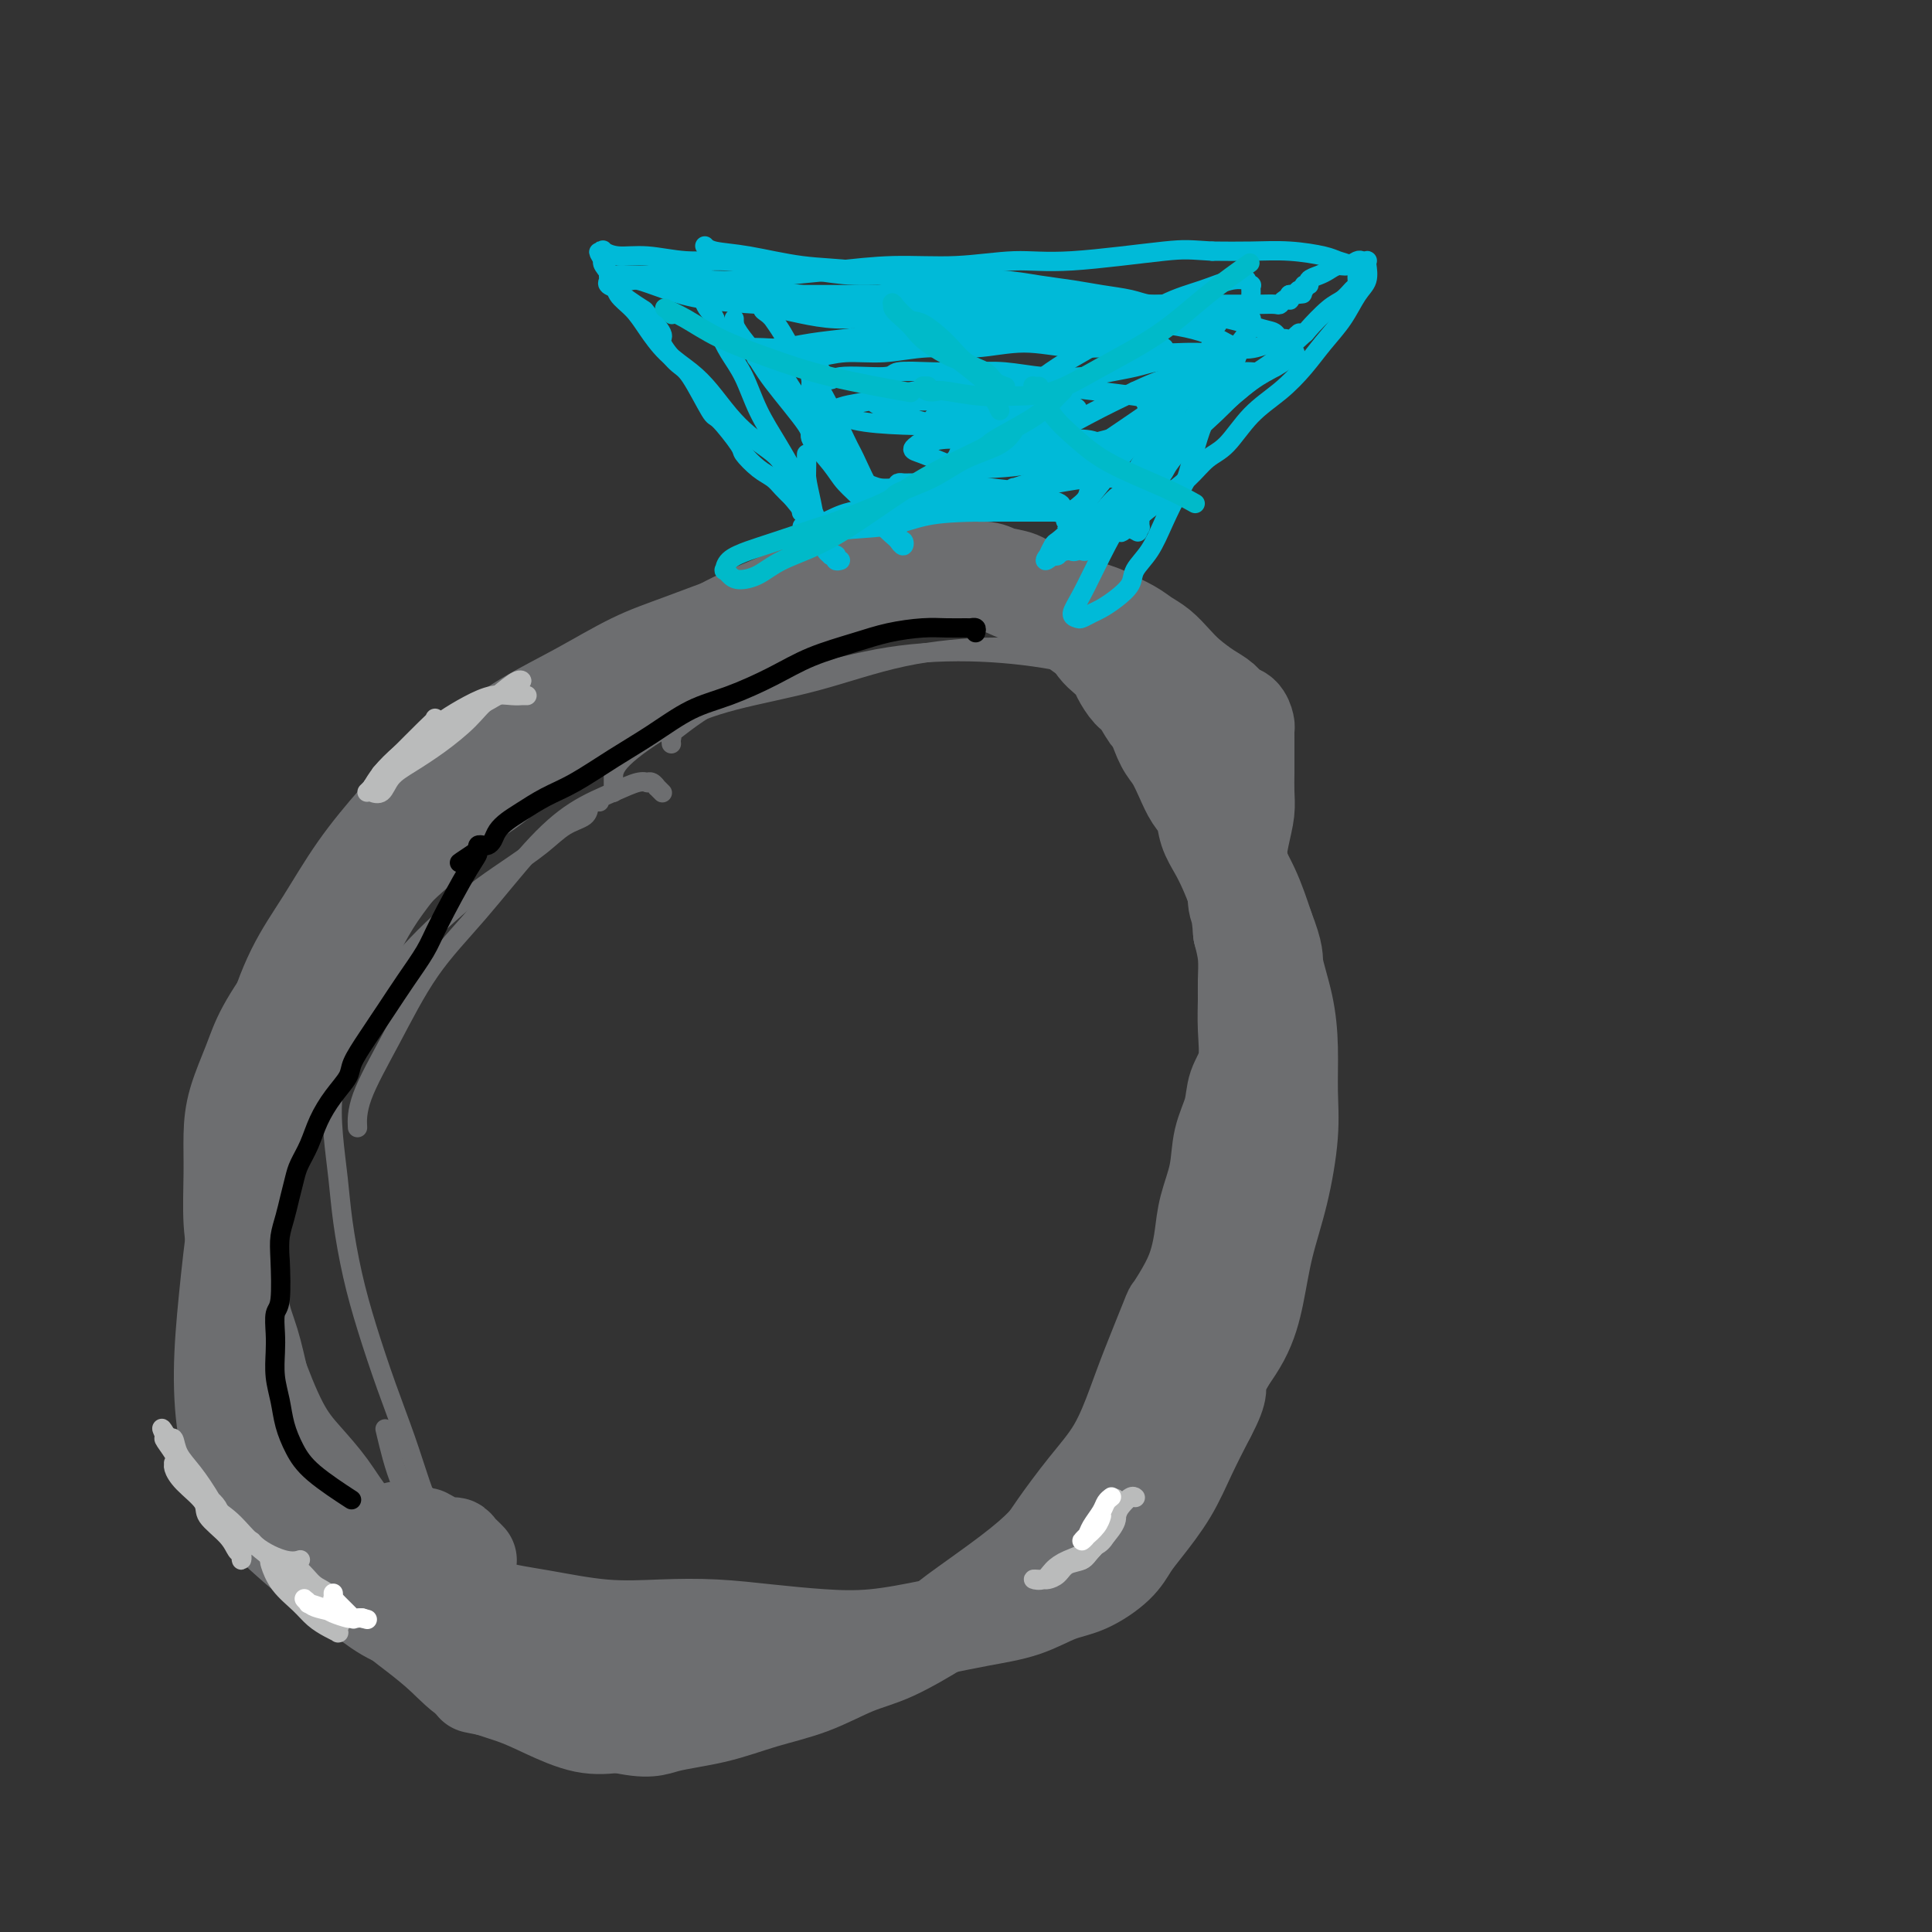 <svg viewBox='0 0 400 400' version='1.1' xmlns='http://www.w3.org/2000/svg' xmlns:xlink='http://www.w3.org/1999/xlink'><rect x="0" y="0" width="400" height="400" fill="#333333" stroke="none"/><g fill='none' stroke='#6D6E70' stroke-width='4' stroke-linecap='round' stroke-linejoin='round'><path d='M137,164c0.119,0.121 0.238,0.243 0,0c-0.238,-0.243 -0.833,-0.849 -1,-1c-0.167,-0.151 0.095,0.154 0,0c-0.095,-0.154 -0.546,-0.769 -1,-1c-0.454,-0.231 -0.912,-0.080 -1,0c-0.088,0.080 0.194,0.090 0,0c-0.194,-0.090 -0.862,-0.279 -2,0c-1.138,0.279 -2.745,1.026 -5,2c-2.255,0.974 -5.157,2.177 -8,4c-2.843,1.823 -5.627,4.268 -9,8c-3.373,3.732 -7.335,8.752 -11,13c-3.665,4.248 -7.035,7.724 -10,12c-2.965,4.276 -5.527,9.352 -8,14c-2.473,4.648 -4.858,8.867 -6,12c-1.142,3.133 -1.041,5.181 -1,6c0.041,0.819 0.020,0.410 0,0'/><path d='M124,166c0.084,0.017 0.169,0.033 0,0c-0.169,-0.033 -0.591,-0.117 -1,0c-0.409,0.117 -0.806,0.435 -1,1c-0.194,0.565 -0.184,1.377 -1,2c-0.816,0.623 -2.457,1.057 -4,2c-1.543,0.943 -2.988,2.396 -5,4c-2.012,1.604 -4.592,3.361 -7,5c-2.408,1.639 -4.644,3.160 -7,5c-2.356,1.840 -4.833,3.998 -7,6c-2.167,2.002 -4.024,3.848 -6,6c-1.976,2.152 -4.071,4.610 -6,7c-1.929,2.390 -3.691,4.713 -5,7c-1.309,2.287 -2.166,4.539 -3,7c-0.834,2.461 -1.644,5.130 -2,8c-0.356,2.870 -0.259,5.942 0,9c0.259,3.058 0.680,6.102 1,9c0.320,2.898 0.540,5.651 1,9c0.460,3.349 1.162,7.296 2,11c0.838,3.704 1.813,7.166 3,11c1.187,3.834 2.587,8.038 4,12c1.413,3.962 2.840,7.680 4,11c1.160,3.320 2.054,6.241 3,9c0.946,2.759 1.943,5.357 3,7c1.057,1.643 2.173,2.330 3,4c0.827,1.670 1.366,4.324 2,6c0.634,1.676 1.363,2.374 2,3c0.637,0.626 1.182,1.179 1,1c-0.182,-0.179 -1.091,-1.089 -2,-2'/><path d='M96,326c3.026,8.918 -0.909,0.213 -3,-4c-2.091,-4.213 -2.336,-3.933 -3,-5c-0.664,-1.067 -1.745,-3.482 -3,-5c-1.255,-1.518 -2.684,-2.139 -4,-5c-1.316,-2.861 -2.519,-7.960 -3,-10c-0.481,-2.040 -0.241,-1.020 0,0'/><path d='M127,164c0.000,0.072 0.000,0.145 0,0c-0.000,-0.145 -0.000,-0.506 0,-1c0.000,-0.494 0.000,-1.120 0,-2c-0.000,-0.880 -0.002,-2.014 2,-4c2.002,-1.986 6.006,-4.824 10,-7c3.994,-2.176 7.976,-3.690 13,-5c5.024,-1.310 11.089,-2.416 17,-4c5.911,-1.584 11.668,-3.647 18,-5c6.332,-1.353 13.238,-1.998 19,-2c5.762,-0.002 10.379,0.639 15,2c4.621,1.361 9.244,3.443 12,5c2.756,1.557 3.645,2.588 4,3c0.355,0.412 0.178,0.206 0,0'/><path d='M139,154c-0.035,-0.289 -0.069,-0.579 0,-1c0.069,-0.421 0.242,-0.974 0,-1c-0.242,-0.026 -0.898,0.475 1,-1c1.898,-1.475 6.350,-4.926 11,-7c4.650,-2.074 9.497,-2.770 15,-4c5.503,-1.230 11.661,-2.995 18,-4c6.339,-1.005 12.858,-1.249 19,-1c6.142,0.249 11.905,0.992 17,2c5.095,1.008 9.520,2.280 13,4c3.480,1.720 6.014,3.886 8,6c1.986,2.114 3.425,4.175 4,5c0.575,0.825 0.288,0.412 0,0'/><path d='M231,143c0.400,0.406 0.799,0.811 1,1c0.201,0.189 0.202,0.160 2,2c1.798,1.840 5.393,5.547 9,10c3.607,4.453 7.225,9.651 9,12c1.775,2.349 1.706,1.847 3,8c1.294,6.153 3.951,18.960 5,24c1.049,5.040 0.491,2.312 1,6c0.509,3.688 2.085,13.793 3,20c0.915,6.207 1.169,8.517 1,12c-0.169,3.483 -0.763,8.138 -1,10c-0.237,1.862 -0.119,0.931 0,0'/><path d='M233,145c-0.423,-0.032 -0.847,-0.064 -1,0c-0.153,0.064 -0.036,0.225 0,0c0.036,-0.225 -0.009,-0.834 0,-1c0.009,-0.166 0.071,0.113 0,0c-0.071,-0.113 -0.276,-0.617 0,-1c0.276,-0.383 1.033,-0.645 2,-1c0.967,-0.355 2.144,-0.803 3,-1c0.856,-0.197 1.393,-0.145 3,0c1.607,0.145 4.285,0.382 6,1c1.715,0.618 2.466,1.619 4,3c1.534,1.381 3.851,3.144 6,7c2.149,3.856 4.131,9.805 6,16c1.869,6.195 3.625,12.635 5,19c1.375,6.365 2.369,12.655 3,20c0.631,7.345 0.901,15.747 1,22c0.099,6.253 0.028,10.358 0,12c-0.028,1.642 -0.014,0.821 0,0'/><path d='M254,178c-0.079,-0.440 -0.158,-0.881 0,0c0.158,0.881 0.552,3.082 2,6c1.448,2.918 3.950,6.553 6,11c2.050,4.447 3.647,9.707 5,16c1.353,6.293 2.461,13.620 2,21c-0.461,7.380 -2.491,14.815 -4,22c-1.509,7.185 -2.495,14.121 -4,20c-1.505,5.879 -3.527,10.699 -5,15c-1.473,4.301 -2.397,8.081 -3,10c-0.603,1.919 -0.887,1.977 -1,2c-0.113,0.023 -0.057,0.012 0,0'/><path d='M270,239c-0.038,0.276 -0.076,0.553 0,1c0.076,0.447 0.268,1.065 0,4c-0.268,2.935 -0.994,8.187 -2,14c-1.006,5.813 -2.291,12.185 -4,18c-1.709,5.815 -3.843,11.071 -6,16c-2.157,4.929 -4.336,9.529 -6,13c-1.664,3.471 -2.814,5.812 -4,8c-1.186,2.188 -2.409,4.222 -3,5c-0.591,0.778 -0.550,0.301 -1,0c-0.450,-0.301 -1.390,-0.427 -2,-1c-0.610,-0.573 -0.888,-1.592 -1,-2c-0.112,-0.408 -0.056,-0.204 0,0'/><path d='M261,277c0.004,-0.476 0.009,-0.952 0,-1c-0.009,-0.048 -0.030,0.332 0,0c0.030,-0.332 0.112,-1.375 0,-1c-0.112,0.375 -0.418,2.169 -1,5c-0.582,2.831 -1.440,6.697 -3,11c-1.560,4.303 -3.822,9.041 -6,13c-2.178,3.959 -4.271,7.139 -6,10c-1.729,2.861 -3.093,5.405 -4,7c-0.907,1.595 -1.357,2.242 -2,3c-0.643,0.758 -1.479,1.626 -2,2c-0.521,0.374 -0.726,0.252 -1,0c-0.274,-0.252 -0.618,-0.636 -1,-1c-0.382,-0.364 -0.804,-0.709 -1,-1c-0.196,-0.291 -0.168,-0.526 0,-1c0.168,-0.474 0.476,-1.185 1,-2c0.524,-0.815 1.264,-1.734 2,-3c0.736,-1.266 1.467,-2.879 2,-4c0.533,-1.121 0.866,-1.749 1,-2c0.134,-0.251 0.067,-0.126 0,0'/></g>
<g fill='none' stroke='#6D6E70' stroke-width='20' stroke-linecap='round' stroke-linejoin='round'><path d='M97,323c-0.332,-0.344 -0.664,-0.688 -1,-1c-0.336,-0.312 -0.675,-0.590 -1,-1c-0.325,-0.410 -0.638,-0.950 -1,-1c-0.362,-0.050 -0.775,0.391 -2,0c-1.225,-0.391 -3.261,-1.616 -4,-2c-0.739,-0.384 -0.182,0.071 -1,0c-0.818,-0.071 -3.013,-0.667 -4,-1c-0.987,-0.333 -0.767,-0.404 -1,0c-0.233,0.404 -0.919,1.281 -1,2c-0.081,0.719 0.443,1.280 1,2c0.557,0.720 1.148,1.598 3,3c1.852,1.402 4.966,3.329 8,5c3.034,1.671 5.987,3.088 9,4c3.013,0.912 6.086,1.319 10,2c3.914,0.681 8.668,1.636 13,2c4.332,0.364 8.243,0.138 12,0c3.757,-0.138 7.362,-0.186 11,0c3.638,0.186 7.309,0.608 11,1c3.691,0.392 7.402,0.755 11,1c3.598,0.245 7.083,0.371 11,0c3.917,-0.371 8.264,-1.238 12,-2c3.736,-0.762 6.860,-1.417 10,-2c3.140,-0.583 6.297,-1.093 9,-2c2.703,-0.907 4.952,-2.210 7,-3c2.048,-0.790 3.895,-1.065 6,-2c2.105,-0.935 4.467,-2.530 6,-4c1.533,-1.470 2.237,-2.817 3,-4c0.763,-1.183 1.586,-2.204 3,-4c1.414,-1.796 3.419,-4.368 5,-7c1.581,-2.632 2.737,-5.323 4,-8c1.263,-2.677 2.631,-5.338 4,-8'/><path d='M250,293c3.241,-6.082 1.842,-5.788 2,-7c0.158,-1.212 1.873,-3.930 3,-6c1.127,-2.070 1.665,-3.493 2,-5c0.335,-1.507 0.467,-3.096 1,-5c0.533,-1.904 1.466,-4.121 2,-6c0.534,-1.879 0.669,-3.421 1,-5c0.331,-1.579 0.859,-3.194 1,-5c0.141,-1.806 -0.105,-3.801 0,-6c0.105,-2.199 0.560,-4.602 1,-7c0.440,-2.398 0.865,-4.790 1,-7c0.135,-2.210 -0.019,-4.237 0,-6c0.019,-1.763 0.211,-3.262 0,-5c-0.211,-1.738 -0.826,-3.717 -1,-5c-0.174,-1.283 0.094,-1.872 0,-3c-0.094,-1.128 -0.550,-2.794 -1,-5c-0.450,-2.206 -0.893,-4.951 -1,-6c-0.107,-1.049 0.123,-0.401 0,-1c-0.123,-0.599 -0.599,-2.446 -1,-4c-0.401,-1.554 -0.726,-2.817 -1,-4c-0.274,-1.183 -0.497,-2.286 -1,-4c-0.503,-1.714 -1.286,-4.038 -2,-6c-0.714,-1.962 -1.360,-3.564 -2,-5c-0.640,-1.436 -1.274,-2.708 -2,-4c-0.726,-1.292 -1.545,-2.604 -2,-4c-0.455,-1.396 -0.544,-2.875 -1,-4c-0.456,-1.125 -1.277,-1.895 -2,-3c-0.723,-1.105 -1.348,-2.544 -2,-4c-0.652,-1.456 -1.329,-2.931 -2,-4c-0.671,-1.069 -1.334,-1.734 -2,-3c-0.666,-1.266 -1.333,-3.133 -2,-5'/><path d='M239,149c-2.760,-5.635 -1.158,-1.722 -1,-1c0.158,0.722 -1.126,-1.746 -2,-3c-0.874,-1.254 -1.336,-1.294 -2,-2c-0.664,-0.706 -1.529,-2.080 -2,-3c-0.471,-0.920 -0.548,-1.387 -1,-2c-0.452,-0.613 -1.279,-1.370 -2,-2c-0.721,-0.630 -1.337,-1.131 -2,-2c-0.663,-0.869 -1.374,-2.105 -2,-3c-0.626,-0.895 -1.167,-1.448 -2,-2c-0.833,-0.552 -1.960,-1.103 -3,-2c-1.040,-0.897 -1.995,-2.139 -3,-3c-1.005,-0.861 -2.061,-1.341 -3,-2c-0.939,-0.659 -1.760,-1.498 -3,-2c-1.240,-0.502 -2.900,-0.668 -4,-1c-1.100,-0.332 -1.639,-0.829 -3,-1c-1.361,-0.171 -3.543,-0.016 -5,0c-1.457,0.016 -2.188,-0.106 -4,0c-1.812,0.106 -4.705,0.441 -7,1c-2.295,0.559 -3.992,1.342 -6,2c-2.008,0.658 -4.328,1.191 -7,2c-2.672,0.809 -5.695,1.895 -8,3c-2.305,1.105 -3.891,2.229 -6,3c-2.109,0.771 -4.740,1.189 -7,2c-2.260,0.811 -4.149,2.015 -6,3c-1.851,0.985 -3.666,1.749 -6,3c-2.334,1.251 -5.189,2.987 -7,4c-1.811,1.013 -2.579,1.302 -4,2c-1.421,0.698 -3.494,1.806 -7,4c-3.506,2.194 -8.444,5.475 -11,7c-2.556,1.525 -2.730,1.293 -4,2c-1.270,0.707 -3.635,2.354 -6,4'/><path d='M103,160c-9.584,5.725 -8.044,5.537 -8,6c0.044,0.463 -1.408,1.578 -3,3c-1.592,1.422 -3.325,3.151 -5,5c-1.675,1.849 -3.294,3.816 -5,6c-1.706,2.184 -3.500,4.584 -5,7c-1.500,2.416 -2.707,4.848 -4,7c-1.293,2.152 -2.672,4.024 -4,6c-1.328,1.976 -2.606,4.056 -4,7c-1.394,2.944 -2.903,6.752 -4,10c-1.097,3.248 -1.782,5.938 -3,9c-1.218,3.062 -2.969,6.498 -4,10c-1.031,3.502 -1.342,7.070 -2,10c-0.658,2.930 -1.662,5.223 -2,8c-0.338,2.777 -0.008,6.040 0,9c0.008,2.960 -0.305,5.618 0,8c0.305,2.382 1.229,4.488 2,7c0.771,2.512 1.388,5.428 2,8c0.612,2.572 1.219,4.798 2,7c0.781,2.202 1.737,4.380 3,7c1.263,2.620 2.832,5.684 4,8c1.168,2.316 1.935,3.886 3,6c1.065,2.114 2.430,4.773 4,7c1.570,2.227 3.347,4.021 5,6c1.653,1.979 3.182,4.143 5,6c1.818,1.857 3.925,3.406 6,5c2.075,1.594 4.118,3.233 6,5c1.882,1.767 3.604,3.661 6,5c2.396,1.339 5.467,2.122 8,3c2.533,0.878 4.528,1.852 7,3c2.472,1.148 5.421,2.471 8,3c2.579,0.529 4.790,0.265 7,0'/><path d='M128,357c6.427,1.474 7.494,0.658 10,0c2.506,-0.658 6.451,-1.160 10,-2c3.549,-0.840 6.703,-2.018 10,-3c3.297,-0.982 6.738,-1.767 10,-3c3.262,-1.233 6.345,-2.916 9,-4c2.655,-1.084 4.882,-1.571 8,-3c3.118,-1.429 7.125,-3.799 9,-5c1.875,-1.201 1.616,-1.232 4,-3c2.384,-1.768 7.411,-5.273 11,-8c3.589,-2.727 5.742,-4.675 7,-6c1.258,-1.325 1.623,-2.028 3,-4c1.377,-1.972 3.767,-5.213 6,-8c2.233,-2.787 4.309,-5.121 6,-8c1.691,-2.879 2.999,-6.303 4,-9c1.001,-2.697 1.697,-4.667 3,-8c1.303,-3.333 3.214,-8.028 4,-10c0.786,-1.972 0.447,-1.221 1,-2c0.553,-0.779 1.998,-3.087 3,-5c1.002,-1.913 1.563,-3.430 2,-5c0.437,-1.570 0.751,-3.192 1,-5c0.249,-1.808 0.433,-3.802 1,-6c0.567,-2.198 1.519,-4.598 2,-7c0.481,-2.402 0.493,-4.805 1,-7c0.507,-2.195 1.509,-4.184 2,-6c0.491,-1.816 0.471,-3.461 1,-5c0.529,-1.539 1.607,-2.974 2,-5c0.393,-2.026 0.103,-4.645 0,-7c-0.103,-2.355 -0.017,-4.446 0,-6c0.017,-1.554 -0.034,-2.572 0,-4c0.034,-1.428 0.153,-3.265 0,-5c-0.153,-1.735 -0.576,-3.367 -1,-5'/><path d='M257,193c-0.369,-5.207 -0.793,-4.724 -1,-6c-0.207,-1.276 -0.199,-4.312 0,-7c0.199,-2.688 0.589,-5.027 1,-7c0.411,-1.973 0.842,-3.578 1,-5c0.158,-1.422 0.042,-2.661 0,-4c-0.042,-1.339 -0.011,-2.778 0,-4c0.011,-1.222 0.003,-2.225 0,-3c-0.003,-0.775 -0.000,-1.320 0,-2c0.000,-0.680 -0.002,-1.496 0,-2c0.002,-0.504 0.009,-0.698 0,-1c-0.009,-0.302 -0.032,-0.714 0,-1c0.032,-0.286 0.120,-0.446 0,-1c-0.120,-0.554 -0.447,-1.502 -1,-2c-0.553,-0.498 -1.330,-0.545 -2,-1c-0.670,-0.455 -1.232,-1.319 -2,-2c-0.768,-0.681 -1.742,-1.180 -3,-2c-1.258,-0.820 -2.800,-1.963 -4,-3c-1.200,-1.037 -2.059,-1.970 -3,-3c-0.941,-1.030 -1.964,-2.159 -3,-3c-1.036,-0.841 -2.085,-1.394 -3,-2c-0.915,-0.606 -1.696,-1.264 -3,-2c-1.304,-0.736 -3.130,-1.549 -4,-2c-0.870,-0.451 -0.785,-0.541 -2,-1c-1.215,-0.459 -3.729,-1.286 -6,-2c-2.271,-0.714 -4.297,-1.316 -6,-2c-1.703,-0.684 -3.083,-1.452 -5,-2c-1.917,-0.548 -4.373,-0.876 -6,-1c-1.627,-0.124 -2.426,-0.044 -4,0c-1.574,0.044 -3.924,0.050 -6,0c-2.076,-0.050 -3.879,-0.157 -6,0c-2.121,0.157 -4.561,0.579 -7,1'/><path d='M182,121c-5.883,0.152 -6.092,0.531 -10,2c-3.908,1.469 -11.517,4.030 -15,5c-3.483,0.970 -2.841,0.351 -5,1c-2.159,0.649 -7.118,2.565 -11,4c-3.882,1.435 -6.686,2.387 -10,4c-3.314,1.613 -7.139,3.887 -11,6c-3.861,2.113 -7.759,4.065 -11,6c-3.241,1.935 -5.825,3.851 -9,6c-3.175,2.149 -6.943,4.529 -10,7c-3.057,2.471 -5.405,5.032 -8,8c-2.595,2.968 -5.436,6.344 -8,10c-2.564,3.656 -4.851,7.593 -7,11c-2.149,3.407 -4.162,6.284 -6,10c-1.838,3.716 -3.502,8.270 -5,14c-1.498,5.730 -2.831,12.637 -4,19c-1.169,6.363 -2.175,12.181 -3,18c-0.825,5.819 -1.468,11.640 -2,17c-0.532,5.360 -0.951,10.260 -1,15c-0.049,4.740 0.273,9.320 1,13c0.727,3.680 1.858,6.461 3,9c1.142,2.539 2.295,4.837 4,7c1.705,2.163 3.962,4.193 6,6c2.038,1.807 3.857,3.393 6,5c2.143,1.607 4.610,3.234 7,5c2.390,1.766 4.702,3.670 7,5c2.298,1.330 4.582,2.086 7,3c2.418,0.914 4.968,1.985 7,3c2.032,1.015 3.545,1.973 5,3c1.455,1.027 2.853,2.123 4,3c1.147,0.877 2.042,1.536 3,2c0.958,0.464 1.979,0.732 3,1'/><path d='M109,349c7.045,4.321 3.157,2.622 2,2c-1.157,-0.622 0.418,-0.169 1,0c0.582,0.169 0.173,0.055 0,0c-0.173,-0.055 -0.109,-0.049 0,0c0.109,0.049 0.265,0.142 0,0c-0.265,-0.142 -0.950,-0.520 -2,-1c-1.050,-0.480 -2.465,-1.062 -4,-2c-1.535,-0.938 -3.190,-2.234 -5,-4c-1.810,-1.766 -3.774,-4.004 -6,-6c-2.226,-1.996 -4.713,-3.751 -7,-6c-2.287,-2.249 -4.375,-4.994 -7,-8c-2.625,-3.006 -5.787,-6.274 -8,-9c-2.213,-2.726 -3.475,-4.909 -5,-7c-1.525,-2.091 -3.311,-4.091 -5,-6c-1.689,-1.909 -3.279,-3.727 -5,-7c-1.721,-3.273 -3.571,-8.000 -5,-12c-1.429,-4.000 -2.436,-7.271 -3,-11c-0.564,-3.729 -0.686,-7.915 -1,-11c-0.314,-3.085 -0.821,-5.068 -1,-8c-0.179,-2.932 -0.031,-6.811 0,-10c0.031,-3.189 -0.055,-5.688 0,-8c0.055,-2.312 0.251,-4.438 1,-7c0.749,-2.562 2.051,-5.559 3,-8c0.949,-2.441 1.544,-4.327 3,-7c1.456,-2.673 3.771,-6.133 6,-9c2.229,-2.867 4.371,-5.140 7,-8c2.629,-2.860 5.746,-6.309 8,-9c2.254,-2.691 3.644,-4.626 6,-7c2.356,-2.374 5.678,-5.187 9,-8'/><path d='M91,172c7.103,-7.762 6.862,-6.666 9,-8c2.138,-1.334 6.655,-5.097 10,-8c3.345,-2.903 5.518,-4.947 8,-7c2.482,-2.053 5.274,-4.114 8,-6c2.726,-1.886 5.385,-3.597 8,-5c2.615,-1.403 5.184,-2.498 8,-4c2.816,-1.502 5.879,-3.411 9,-5c3.121,-1.589 6.301,-2.856 9,-4c2.699,-1.144 4.916,-2.163 7,-3c2.084,-0.837 4.034,-1.492 6,-2c1.966,-0.508 3.949,-0.869 5,-1c1.051,-0.131 1.171,-0.032 3,0c1.829,0.032 5.367,-0.003 8,0c2.633,0.003 4.363,0.046 6,0c1.637,-0.046 3.183,-0.179 4,0c0.817,0.179 0.907,0.670 2,1c1.093,0.330 3.191,0.500 5,1c1.809,0.500 3.330,1.330 5,2c1.670,0.670 3.488,1.181 5,2c1.512,0.819 2.718,1.946 4,3c1.282,1.054 2.639,2.034 4,3c1.361,0.966 2.727,1.919 4,3c1.273,1.081 2.455,2.290 4,4c1.545,1.710 3.453,3.921 5,6c1.547,2.079 2.734,4.027 4,6c1.266,1.973 2.611,3.971 4,6c1.389,2.029 2.823,4.091 4,6c1.177,1.909 2.099,3.666 3,6c0.901,2.334 1.781,5.244 3,8c1.219,2.756 2.777,5.359 4,8c1.223,2.641 2.112,5.321 3,8'/><path d='M262,192c2.359,6.082 1.758,6.287 2,8c0.242,1.713 1.328,4.933 2,8c0.672,3.067 0.931,5.982 1,9c0.069,3.018 -0.050,6.138 0,9c0.050,2.862 0.270,5.466 0,9c-0.270,3.534 -1.029,8.000 -2,12c-0.971,4.000 -2.154,7.536 -3,11c-0.846,3.464 -1.357,6.857 -2,10c-0.643,3.143 -1.419,6.037 -3,9c-1.581,2.963 -3.967,5.996 -7,10c-3.033,4.004 -6.714,8.979 -10,13c-3.286,4.021 -6.178,7.089 -9,10c-2.822,2.911 -5.576,5.664 -8,8c-2.424,2.336 -4.520,4.253 -7,6c-2.480,1.747 -5.344,3.322 -8,5c-2.656,1.678 -5.105,3.459 -8,5c-2.895,1.541 -6.236,2.843 -9,4c-2.764,1.157 -4.950,2.169 -7,3c-2.050,0.831 -3.965,1.479 -6,2c-2.035,0.521 -4.190,0.914 -6,1c-1.810,0.086 -3.276,-0.134 -5,0c-1.724,0.134 -3.705,0.624 -6,1c-2.295,0.376 -4.904,0.640 -7,1c-2.096,0.360 -3.680,0.817 -6,1c-2.320,0.183 -5.376,0.092 -7,0c-1.624,-0.092 -1.816,-0.186 -4,0c-2.184,0.186 -6.359,0.652 -10,1c-3.641,0.348 -6.749,0.578 -10,1c-3.251,0.422 -6.644,1.037 -10,1c-3.356,-0.037 -6.673,-0.725 -8,-1c-1.327,-0.275 -0.663,-0.138 0,0'/></g>
<g fill='none' stroke='#BABBBB' stroke-width='4' stroke-linecap='round' stroke-linejoin='round'><path d='M235,310c-0.015,-0.014 -0.031,-0.028 0,0c0.031,0.028 0.107,0.098 0,0c-0.107,-0.098 -0.398,-0.363 -1,0c-0.602,0.363 -1.514,1.354 -2,2c-0.486,0.646 -0.546,0.946 -1,2c-0.454,1.054 -1.302,2.860 -2,4c-0.698,1.140 -1.248,1.612 -2,2c-0.752,0.388 -1.708,0.692 -2,1c-0.292,0.308 0.080,0.618 0,1c-0.080,0.382 -0.611,0.834 -1,1c-0.389,0.166 -0.637,0.045 -1,0c-0.363,-0.045 -0.841,-0.016 -1,0c-0.159,0.016 0.002,0.017 0,0c-0.002,-0.017 -0.165,-0.052 0,0c0.165,0.052 0.660,0.193 1,0c0.340,-0.193 0.526,-0.719 1,-1c0.474,-0.281 1.237,-0.316 2,-1c0.763,-0.684 1.525,-2.015 2,-3c0.475,-0.985 0.663,-1.622 1,-2c0.337,-0.378 0.822,-0.497 1,-1c0.178,-0.503 0.048,-1.389 0,-2c-0.048,-0.611 -0.013,-0.947 0,-1c0.013,-0.053 0.003,0.178 0,0c-0.003,-0.178 -0.001,-0.765 0,-1c0.001,-0.235 0.000,-0.117 0,0'/><path d='M230,311c1.434,-1.766 1.019,-0.180 1,1c-0.019,1.180 0.358,1.955 0,3c-0.358,1.045 -1.451,2.359 -2,3c-0.549,0.641 -0.556,0.609 -1,1c-0.444,0.391 -1.327,1.205 -2,2c-0.673,0.795 -1.136,1.572 -2,2c-0.864,0.428 -2.129,0.507 -3,1c-0.871,0.493 -1.349,1.400 -2,2c-0.651,0.600 -1.475,0.894 -2,1c-0.525,0.106 -0.752,0.022 -1,0c-0.248,-0.022 -0.518,0.016 -1,0c-0.482,-0.016 -1.177,-0.086 -1,0c0.177,0.086 1.227,0.328 2,0c0.773,-0.328 1.268,-1.225 2,-2c0.732,-0.775 1.702,-1.429 3,-2c1.298,-0.571 2.926,-1.061 4,-2c1.074,-0.939 1.594,-2.329 2,-3c0.406,-0.671 0.696,-0.623 1,-1c0.304,-0.377 0.620,-1.178 1,-2c0.380,-0.822 0.823,-1.663 1,-2c0.177,-0.337 0.089,-0.168 0,0'/><path d='M109,144c0.009,-0.000 0.018,-0.000 0,0c-0.018,0.000 -0.062,0.000 0,0c0.062,-0.000 0.230,-0.001 0,0c-0.230,0.001 -0.857,0.005 -1,0c-0.143,-0.005 0.198,-0.021 0,0c-0.198,0.021 -0.936,0.077 -2,0c-1.064,-0.077 -2.454,-0.286 -4,0c-1.546,0.286 -3.247,1.066 -5,2c-1.753,0.934 -3.559,2.022 -5,3c-1.441,0.978 -2.517,1.845 -4,3c-1.483,1.155 -3.372,2.599 -5,4c-1.628,1.401 -2.996,2.759 -4,4c-1.004,1.241 -1.646,2.367 -2,3c-0.354,0.633 -0.421,0.775 0,1c0.421,0.225 1.330,0.532 2,0c0.670,-0.532 1.101,-1.904 2,-3c0.899,-1.096 2.264,-1.917 4,-3c1.736,-1.083 3.841,-2.427 6,-4c2.159,-1.573 4.372,-3.373 6,-5c1.628,-1.627 2.670,-3.079 4,-4c1.330,-0.921 2.948,-1.310 4,-2c1.052,-0.690 1.540,-1.680 2,-2c0.460,-0.320 0.893,0.029 1,0c0.107,-0.029 -0.112,-0.437 -1,0c-0.888,0.437 -2.444,1.718 -4,3'/><path d='M103,144c-1.862,1.137 -4.515,2.479 -7,4c-2.485,1.521 -4.800,3.221 -7,5c-2.200,1.779 -4.284,3.635 -6,5c-1.716,1.365 -3.064,2.237 -4,3c-0.936,0.763 -1.459,1.416 -2,2c-0.541,0.584 -1.100,1.097 -1,1c0.100,-0.097 0.860,-0.805 1,-1c0.140,-0.195 -0.341,0.122 1,-1c1.341,-1.122 4.504,-3.685 6,-5c1.496,-1.315 1.327,-1.383 2,-2c0.673,-0.617 2.189,-1.781 3,-3c0.811,-1.219 0.918,-2.491 1,-3c0.082,-0.509 0.141,-0.255 0,0c-0.141,0.255 -0.481,0.512 -2,2c-1.519,1.488 -4.217,4.208 -6,6c-1.783,1.792 -2.652,2.655 -3,3c-0.348,0.345 -0.174,0.173 0,0'/><path d='M67,333c-0.053,-0.113 -0.105,-0.225 0,0c0.105,0.225 0.368,0.788 1,1c0.632,0.212 1.635,0.074 2,0c0.365,-0.074 0.093,-0.082 0,0c-0.093,0.082 -0.006,0.256 0,0c0.006,-0.256 -0.070,-0.941 0,-1c0.070,-0.059 0.286,0.507 0,0c-0.286,-0.507 -1.074,-2.087 -2,-3c-0.926,-0.913 -1.989,-1.159 -3,-2c-1.011,-0.841 -1.971,-2.277 -3,-3c-1.029,-0.723 -2.128,-0.732 -3,-1c-0.872,-0.268 -1.517,-0.795 -2,-1c-0.483,-0.205 -0.804,-0.088 -1,0c-0.196,0.088 -0.268,0.145 0,1c0.268,0.855 0.874,2.506 2,4c1.126,1.494 2.771,2.831 4,4c1.229,1.169 2.042,2.171 3,3c0.958,0.829 2.060,1.487 3,2c0.940,0.513 1.719,0.882 2,1c0.281,0.118 0.065,-0.016 0,0c-0.065,0.016 0.020,0.181 0,0c-0.020,-0.181 -0.144,-0.710 0,-1c0.144,-0.290 0.558,-0.343 0,-1c-0.558,-0.657 -2.088,-1.918 -3,-3c-0.912,-1.082 -1.207,-1.984 -2,-3c-0.793,-1.016 -2.084,-2.148 -3,-3c-0.916,-0.852 -1.458,-1.426 -2,-2'/><path d='M60,325c-1.684,-2.141 -1.893,-1.494 -3,-2c-1.107,-0.506 -3.113,-2.166 -4,-3c-0.887,-0.834 -0.657,-0.842 -1,-1c-0.343,-0.158 -1.261,-0.466 -2,-1c-0.739,-0.534 -1.300,-1.294 -2,-2c-0.700,-0.706 -1.539,-1.358 -2,-2c-0.461,-0.642 -0.543,-1.275 -1,-2c-0.457,-0.725 -1.288,-1.542 -2,-2c-0.712,-0.458 -1.305,-0.557 -2,-1c-0.695,-0.443 -1.492,-1.229 -2,-2c-0.508,-0.771 -0.725,-1.525 -1,-2c-0.275,-0.475 -0.606,-0.669 -1,-1c-0.394,-0.331 -0.851,-0.797 -1,-1c-0.149,-0.203 0.009,-0.141 0,0c-0.009,0.141 -0.185,0.362 0,1c0.185,0.638 0.732,1.695 2,3c1.268,1.305 3.258,2.860 4,4c0.742,1.140 0.237,1.865 1,3c0.763,1.135 2.792,2.679 4,4c1.208,1.321 1.593,2.418 2,3c0.407,0.582 0.837,0.648 1,1c0.163,0.352 0.060,0.991 0,1c-0.060,0.009 -0.077,-0.612 0,-1c0.077,-0.388 0.249,-0.543 0,-1c-0.249,-0.457 -0.917,-1.216 -2,-3c-1.083,-1.784 -2.580,-4.594 -4,-7c-1.420,-2.406 -2.762,-4.408 -4,-6c-1.238,-1.592 -2.372,-2.775 -3,-4c-0.628,-1.225 -0.751,-2.493 -1,-3c-0.249,-0.507 -0.625,-0.254 -1,0'/><path d='M35,298c-2.369,-3.813 -1.293,-1.847 -1,-1c0.293,0.847 -0.197,0.574 0,1c0.197,0.426 1.082,1.552 2,3c0.918,1.448 1.870,3.219 3,5c1.130,1.781 2.440,3.574 4,5c1.560,1.426 3.371,2.487 5,4c1.629,1.513 3.076,3.478 5,5c1.924,1.522 4.326,2.602 6,3c1.674,0.398 2.621,0.114 3,0c0.379,-0.114 0.189,-0.057 0,0'/></g>
<g fill='none' stroke='#FFFFFF' stroke-width='4' stroke-linecap='round' stroke-linejoin='round'><path d='M230,310c0.098,-0.073 0.195,-0.147 0,0c-0.195,0.147 -0.684,0.513 -1,1c-0.316,0.487 -0.459,1.093 -1,2c-0.541,0.907 -1.481,2.115 -2,3c-0.519,0.885 -0.616,1.447 -1,2c-0.384,0.553 -1.056,1.097 -1,1c0.056,-0.097 0.838,-0.835 1,-1c0.162,-0.165 -0.297,0.245 0,0c0.297,-0.245 1.349,-1.143 2,-2c0.651,-0.857 0.900,-1.673 1,-2c0.100,-0.327 0.050,-0.163 0,0'/><path d='M69,330c-0.007,-0.120 -0.014,-0.241 0,0c0.014,0.241 0.050,0.843 0,1c-0.050,0.157 -0.185,-0.130 0,0c0.185,0.130 0.691,0.676 1,1c0.309,0.324 0.422,0.428 1,1c0.578,0.572 1.623,1.614 2,2c0.377,0.386 0.086,0.115 0,0c-0.086,-0.115 0.032,-0.073 0,0c-0.032,0.073 -0.214,0.179 -1,0c-0.786,-0.179 -2.177,-0.641 -3,-1c-0.823,-0.359 -1.080,-0.615 -2,-1c-0.920,-0.385 -2.505,-0.899 -3,-1c-0.495,-0.101 0.100,0.210 0,0c-0.100,-0.210 -0.896,-0.942 -1,-1c-0.104,-0.058 0.483,0.559 1,1c0.517,0.441 0.965,0.707 2,1c1.035,0.293 2.659,0.615 4,1c1.341,0.385 2.400,0.834 3,1c0.600,0.166 0.743,0.047 1,0c0.257,-0.047 0.629,-0.024 1,0'/><path d='M75,335c1.833,0.500 0.917,0.250 0,0'/></g>
<g fill='none' stroke='#00BAD8' stroke-width='4' stroke-linecap='round' stroke-linejoin='round'><path d='M174,116c-0.414,0.114 -0.828,0.227 -1,0c-0.172,-0.227 -0.103,-0.796 0,-1c0.103,-0.204 0.239,-0.044 0,0c-0.239,0.044 -0.851,-0.028 -1,0c-0.149,0.028 0.167,0.158 0,0c-0.167,-0.158 -0.818,-0.603 -1,-1c-0.182,-0.397 0.105,-0.746 0,-1c-0.105,-0.254 -0.603,-0.413 -1,-1c-0.397,-0.587 -0.695,-1.602 -1,-3c-0.305,-1.398 -0.618,-3.180 -1,-5c-0.382,-1.820 -0.834,-3.680 -1,-5c-0.166,-1.320 -0.045,-2.101 0,-3c0.045,-0.899 0.014,-1.918 0,-2c-0.014,-0.082 -0.010,0.772 0,1c0.010,0.228 0.026,-0.170 0,1c-0.026,1.170 -0.094,3.907 0,6c0.094,2.093 0.351,3.542 1,5c0.649,1.458 1.691,2.924 2,4c0.309,1.076 -0.116,1.763 0,2c0.116,0.237 0.772,0.025 1,0c0.228,-0.025 0.029,0.138 0,0c-0.029,-0.138 0.114,-0.576 0,-1c-0.114,-0.424 -0.484,-0.834 -1,-2c-0.516,-1.166 -1.176,-3.087 -2,-5c-0.824,-1.913 -1.810,-3.817 -3,-6c-1.190,-2.183 -2.585,-4.646 -4,-7c-1.415,-2.354 -2.852,-4.597 -4,-7c-1.148,-2.403 -2.009,-4.964 -3,-7c-0.991,-2.036 -2.113,-3.548 -3,-5c-0.887,-1.452 -1.539,-2.843 -2,-4c-0.461,-1.157 -0.730,-2.078 -1,-3'/><path d='M148,66c-3.565,-7.370 -1.476,-3.295 -1,-2c0.476,1.295 -0.660,-0.189 -1,-1c-0.340,-0.811 0.115,-0.949 0,-1c-0.115,-0.051 -0.800,-0.014 0,0c0.800,0.014 3.086,0.004 4,0c0.914,-0.004 0.457,-0.002 0,0'/><path d='M146,51c0.023,0.026 0.045,0.053 0,0c-0.045,-0.053 -0.158,-0.184 0,0c0.158,0.184 0.589,0.683 2,1c1.411,0.317 3.804,0.452 7,1c3.196,0.548 7.194,1.509 11,2c3.806,0.491 7.420,0.513 11,1c3.580,0.487 7.125,1.441 11,2c3.875,0.559 8.079,0.724 12,1c3.921,0.276 7.558,0.662 11,1c3.442,0.338 6.687,0.626 9,1c2.313,0.374 3.692,0.832 5,1c1.308,0.168 2.544,0.045 3,0c0.456,-0.045 0.130,-0.013 0,0c-0.130,0.013 -0.065,0.006 0,0'/><path d='M151,61c0.435,-0.000 0.871,-0.000 2,0c1.129,0.000 2.952,0.000 4,0c1.048,-0.000 1.323,-0.001 4,0c2.677,0.001 7.758,0.003 12,0c4.242,-0.003 7.646,-0.011 11,0c3.354,0.011 6.656,0.039 11,0c4.344,-0.039 9.728,-0.147 14,0c4.272,0.147 7.432,0.547 9,1c1.568,0.453 1.544,0.959 3,1c1.456,0.041 4.392,-0.381 7,0c2.608,0.381 4.887,1.567 6,2c1.113,0.433 1.060,0.115 2,0c0.940,-0.115 2.874,-0.027 4,0c1.126,0.027 1.443,-0.008 2,0c0.557,0.008 1.354,0.058 2,0c0.646,-0.058 1.140,-0.226 2,0c0.860,0.226 2.086,0.844 3,1c0.914,0.156 1.515,-0.150 2,0c0.485,0.150 0.853,0.757 1,1c0.147,0.243 0.074,0.121 0,0'/><path d='M270,69c0.121,-0.004 0.242,-0.008 0,0c-0.242,0.008 -0.846,0.030 -1,0c-0.154,-0.030 0.141,-0.110 0,0c-0.141,0.110 -0.720,0.412 -1,1c-0.280,0.588 -0.261,1.463 -2,3c-1.739,1.537 -5.236,3.736 -7,5c-1.764,1.264 -1.793,1.594 -3,3c-1.207,1.406 -3.590,3.888 -6,6c-2.410,2.112 -4.848,3.855 -7,6c-2.152,2.145 -4.019,4.694 -6,7c-1.981,2.306 -4.076,4.370 -6,6c-1.924,1.630 -3.676,2.826 -5,4c-1.324,1.174 -2.218,2.324 -3,3c-0.782,0.676 -1.452,0.877 -2,1c-0.548,0.123 -0.975,0.169 -1,0c-0.025,-0.169 0.351,-0.554 1,-1c0.649,-0.446 1.571,-0.955 3,-2c1.429,-1.045 3.366,-2.627 5,-4c1.634,-1.373 2.964,-2.537 6,-6c3.036,-3.463 7.777,-9.226 10,-12c2.223,-2.774 1.926,-2.560 3,-4c1.074,-1.440 3.518,-4.535 5,-7c1.482,-2.465 2.001,-4.299 3,-6c0.999,-1.701 2.480,-3.269 3,-4c0.520,-0.731 0.081,-0.627 0,-1c-0.081,-0.373 0.195,-1.224 0,-1c-0.195,0.224 -0.860,1.522 -1,2c-0.140,0.478 0.246,0.137 0,1c-0.246,0.863 -1.123,2.932 -2,5'/><path d='M256,74c-0.944,2.239 -1.803,4.838 -3,7c-1.197,2.162 -2.732,3.887 -4,7c-1.268,3.113 -2.270,7.614 -3,10c-0.730,2.386 -1.188,2.659 -2,4c-0.812,1.341 -1.978,3.752 -3,6c-1.022,2.248 -1.902,4.332 -3,6c-1.098,1.668 -2.415,2.919 -3,4c-0.585,1.081 -0.437,1.992 -1,3c-0.563,1.008 -1.838,2.113 -3,3c-1.162,0.887 -2.211,1.557 -3,2c-0.789,0.443 -1.317,0.660 -2,1c-0.683,0.340 -1.520,0.804 -2,1c-0.480,0.196 -0.601,0.124 -1,0c-0.399,-0.124 -1.075,-0.299 -1,-1c0.075,-0.701 0.900,-1.929 2,-4c1.100,-2.071 2.476,-4.985 4,-8c1.524,-3.015 3.197,-6.131 5,-9c1.803,-2.869 3.735,-5.493 6,-8c2.265,-2.507 4.862,-4.899 7,-7c2.138,-2.101 3.816,-3.912 6,-6c2.184,-2.088 4.873,-4.454 7,-6c2.127,-1.546 3.692,-2.271 5,-3c1.308,-0.729 2.359,-1.463 3,-2c0.641,-0.537 0.873,-0.876 1,-1c0.127,-0.124 0.150,-0.033 0,0c-0.150,0.033 -0.471,0.010 -1,0c-0.529,-0.010 -1.264,-0.005 -2,0'/><path d='M265,73c4.182,-5.255 -1.363,-1.891 -5,-1c-3.637,0.891 -5.367,-0.691 -8,-2c-2.633,-1.309 -6.169,-2.344 -12,-3c-5.831,-0.656 -13.959,-0.932 -18,-1c-4.041,-0.068 -3.997,0.073 -6,0c-2.003,-0.073 -6.052,-0.360 -9,0c-2.948,0.360 -4.794,1.366 -6,2c-1.206,0.634 -1.773,0.895 -2,1c-0.227,0.105 -0.113,0.052 0,0'/><path d='M244,77c0.119,0.079 0.238,0.158 0,0c-0.238,-0.158 -0.833,-0.553 -1,-1c-0.167,-0.447 0.095,-0.945 0,-1c-0.095,-0.055 -0.548,0.331 -1,0c-0.452,-0.331 -0.903,-1.381 -1,-2c-0.097,-0.619 0.159,-0.807 0,-1c-0.159,-0.193 -0.735,-0.391 -1,-1c-0.265,-0.609 -0.221,-1.627 -4,-2c-3.779,-0.373 -11.381,-0.100 -15,0c-3.619,0.100 -3.254,0.026 -4,0c-0.746,-0.026 -2.602,-0.004 -5,0c-2.398,0.004 -5.340,-0.010 -10,0c-4.660,0.010 -11.040,0.045 -14,0c-2.960,-0.045 -2.500,-0.170 -4,0c-1.500,0.170 -4.959,0.634 -8,1c-3.041,0.366 -5.665,0.635 -8,1c-2.335,0.365 -4.380,0.827 -6,1c-1.620,0.173 -2.816,0.058 -4,0c-1.184,-0.058 -2.356,-0.058 -3,0c-0.644,0.058 -0.761,0.174 -1,0c-0.239,-0.174 -0.600,-0.638 -1,-1c-0.400,-0.362 -0.839,-0.621 -1,-1c-0.161,-0.379 -0.043,-0.876 0,-1c0.043,-0.124 0.012,0.127 0,0c-0.012,-0.127 -0.003,-0.632 0,-1c0.003,-0.368 0.001,-0.599 0,-1c-0.001,-0.401 -0.000,-0.972 0,-1c0.000,-0.028 0.000,0.486 0,1'/><path d='M152,67c-0.385,-0.503 0.152,0.741 1,2c0.848,1.259 2.005,2.535 3,4c0.995,1.465 1.826,3.119 4,6c2.174,2.881 5.692,6.990 7,9c1.308,2.010 0.408,1.920 1,3c0.592,1.080 2.677,3.330 4,5c1.323,1.670 1.884,2.762 3,4c1.116,1.238 2.786,2.624 4,4c1.214,1.376 1.972,2.743 3,4c1.028,1.257 2.324,2.406 3,3c0.676,0.594 0.730,0.635 1,1c0.270,0.365 0.755,1.053 1,1c0.245,-0.053 0.251,-0.848 0,-1c-0.251,-0.152 -0.760,0.340 -1,0c-0.240,-0.340 -0.211,-1.511 -1,-3c-0.789,-1.489 -2.397,-3.296 -4,-6c-1.603,-2.704 -3.201,-6.307 -4,-8c-0.799,-1.693 -0.798,-1.478 -2,-4c-1.202,-2.522 -3.606,-7.780 -5,-10c-1.394,-2.220 -1.779,-1.401 -2,-2c-0.221,-0.599 -0.279,-2.615 -1,-4c-0.721,-1.385 -2.104,-2.139 -3,-3c-0.896,-0.861 -1.304,-1.828 -2,-3c-0.696,-1.172 -1.681,-2.549 -2,-3c-0.319,-0.451 0.028,0.023 0,0c-0.028,-0.023 -0.431,-0.545 -1,-1c-0.569,-0.455 -1.306,-0.844 -1,-1c0.306,-0.156 1.653,-0.078 3,0'/><path d='M161,64c1.267,0.162 2.936,0.566 5,1c2.064,0.434 4.523,0.897 7,1c2.477,0.103 4.974,-0.154 8,0c3.026,0.154 6.583,0.721 10,1c3.417,0.279 6.694,0.271 10,0c3.306,-0.271 6.639,-0.805 10,-1c3.361,-0.195 6.749,-0.052 10,0c3.251,0.052 6.365,0.014 9,0c2.635,-0.014 4.789,-0.004 7,0c2.211,0.004 4.477,0.001 6,0c1.523,-0.001 2.303,-0.001 3,0c0.697,0.001 1.311,0.004 2,0c0.689,-0.004 1.453,-0.016 2,0c0.547,0.016 0.879,0.060 1,0c0.121,-0.060 0.032,-0.224 0,0c-0.032,0.224 -0.008,0.837 0,1c0.008,0.163 -0.001,-0.124 0,0c0.001,0.124 0.013,0.658 0,1c-0.013,0.342 -0.050,0.490 0,1c0.050,0.510 0.187,1.381 0,2c-0.187,0.619 -0.698,0.986 -1,2c-0.302,1.014 -0.396,2.675 -1,4c-0.604,1.325 -1.718,2.313 -3,4c-1.282,1.687 -2.731,4.074 -4,6c-1.269,1.926 -2.357,3.391 -4,6c-1.643,2.609 -3.841,6.363 -5,8c-1.159,1.637 -1.280,1.157 -3,3c-1.720,1.843 -5.038,6.010 -7,8c-1.962,1.990 -2.567,1.805 -3,2c-0.433,0.195 -0.695,0.770 -1,1c-0.305,0.230 -0.652,0.115 -1,0'/><path d='M218,115c-2.532,2.135 -1.363,0.474 -1,0c0.363,-0.474 -0.080,0.239 0,0c0.080,-0.239 0.682,-1.431 1,-2c0.318,-0.569 0.352,-0.514 1,-1c0.648,-0.486 1.909,-1.513 3,-3c1.091,-1.487 2.013,-3.433 3,-5c0.987,-1.567 2.039,-2.755 3,-4c0.961,-1.245 1.832,-2.549 3,-4c1.168,-1.451 2.634,-3.051 4,-5c1.366,-1.949 2.632,-4.248 4,-6c1.368,-1.752 2.840,-2.957 4,-4c1.160,-1.043 2.010,-1.926 3,-3c0.990,-1.074 2.119,-2.340 3,-3c0.881,-0.660 1.513,-0.713 2,-1c0.487,-0.287 0.829,-0.809 1,-1c0.171,-0.191 0.172,-0.050 0,0c-0.172,0.050 -0.517,0.009 -1,0c-0.483,-0.009 -1.104,0.013 -2,0c-0.896,-0.013 -2.066,-0.061 -4,0c-1.934,0.061 -4.631,0.231 -7,0c-2.369,-0.231 -4.409,-0.862 -7,-1c-2.591,-0.138 -5.733,0.216 -9,0c-3.267,-0.216 -6.658,-1.001 -10,-1c-3.342,0.001 -6.634,0.789 -10,1c-3.366,0.211 -6.805,-0.153 -10,0c-3.195,0.153 -6.145,0.825 -9,1c-2.855,0.175 -5.615,-0.145 -8,0c-2.385,0.145 -4.396,0.756 -6,1c-1.604,0.244 -2.802,0.122 -4,0'/><path d='M165,74c-14.320,0.151 -6.620,0.028 -4,0c2.620,-0.028 0.159,0.038 -1,0c-1.159,-0.038 -1.015,-0.179 -1,0c0.015,0.179 -0.099,0.679 0,1c0.099,0.321 0.410,0.462 1,1c0.590,0.538 1.459,1.474 2,2c0.541,0.526 0.755,0.643 1,1c0.245,0.357 0.522,0.955 2,3c1.478,2.045 4.157,5.537 5,7c0.843,1.463 -0.149,0.897 1,3c1.149,2.103 4.440,6.875 6,9c1.560,2.125 1.388,1.603 2,2c0.612,0.397 2.006,1.714 3,3c0.994,1.286 1.587,2.542 2,3c0.413,0.458 0.647,0.120 1,0c0.353,-0.120 0.824,-0.021 1,0c0.176,0.021 0.057,-0.037 0,0c-0.057,0.037 -0.051,0.168 0,0c0.051,-0.168 0.149,-0.634 0,-1c-0.149,-0.366 -0.543,-0.631 -1,-1c-0.457,-0.369 -0.977,-0.843 -2,-2c-1.023,-1.157 -2.550,-2.996 -4,-5c-1.450,-2.004 -2.823,-4.172 -4,-6c-1.177,-1.828 -2.158,-3.316 -3,-5c-0.842,-1.684 -1.546,-3.565 -2,-5c-0.454,-1.435 -0.658,-2.423 -1,-3c-0.342,-0.577 -0.821,-0.743 -1,-1c-0.179,-0.257 -0.058,-0.605 0,-1c0.058,-0.395 0.054,-0.837 0,-1c-0.054,-0.163 -0.158,-0.047 0,0c0.158,0.047 0.579,0.023 1,0'/><path d='M169,78c-1.910,-4.791 0.814,-1.270 2,0c1.186,1.270 0.832,0.288 3,0c2.168,-0.288 6.856,0.118 9,0c2.144,-0.118 1.743,-0.760 3,-1c1.257,-0.240 4.172,-0.078 7,0c2.828,0.078 5.567,0.070 8,0c2.433,-0.070 4.558,-0.204 7,0c2.442,0.204 5.200,0.744 8,1c2.800,0.256 5.643,0.226 8,0c2.357,-0.226 4.228,-0.648 6,-1c1.772,-0.352 3.444,-0.634 5,-1c1.556,-0.366 2.995,-0.817 4,-1c1.005,-0.183 1.577,-0.099 2,0c0.423,0.099 0.698,0.214 1,0c0.302,-0.214 0.630,-0.756 1,-1c0.370,-0.244 0.783,-0.189 1,0c0.217,0.189 0.238,0.513 0,1c-0.238,0.487 -0.736,1.135 -1,2c-0.264,0.865 -0.296,1.945 -1,3c-0.704,1.055 -2.082,2.084 -3,3c-0.918,0.916 -1.377,1.718 -2,3c-0.623,1.282 -1.409,3.043 -3,5c-1.591,1.957 -3.988,4.111 -5,5c-1.012,0.889 -0.639,0.515 -1,1c-0.361,0.485 -1.456,1.829 -2,3c-0.544,1.171 -0.538,2.170 -1,3c-0.462,0.830 -1.394,1.493 -2,2c-0.606,0.507 -0.888,0.859 -1,1c-0.112,0.141 -0.056,0.070 0,0'/><path d='M222,106c-3.048,4.009 -0.667,1.033 0,0c0.667,-1.033 -0.378,-0.123 -1,0c-0.622,0.123 -0.820,-0.540 -1,-1c-0.180,-0.460 -0.343,-0.715 -1,-1c-0.657,-0.285 -1.808,-0.598 -3,-1c-1.192,-0.402 -2.424,-0.892 -4,-1c-1.576,-0.108 -3.495,0.167 -5,0c-1.505,-0.167 -2.594,-0.776 -4,-1c-1.406,-0.224 -3.129,-0.064 -5,0c-1.871,0.064 -3.891,0.031 -6,0c-2.109,-0.031 -4.306,-0.061 -6,0c-1.694,0.061 -2.885,0.212 -4,0c-1.115,-0.212 -2.153,-0.786 -3,-1c-0.847,-0.214 -1.502,-0.069 -2,0c-0.498,0.069 -0.840,0.063 -1,0c-0.160,-0.063 -0.137,-0.181 0,0c0.137,0.181 0.387,0.661 1,1c0.613,0.339 1.590,0.536 3,1c1.410,0.464 3.254,1.196 5,2c1.746,0.804 3.393,1.679 5,2c1.607,0.321 3.172,0.086 5,0c1.828,-0.086 3.918,-0.023 6,0c2.082,0.023 4.156,0.006 6,0c1.844,-0.006 3.458,-0.002 5,0c1.542,0.002 3.012,0.000 4,0c0.988,-0.000 1.494,-0.000 2,0'/><path d='M218,106c4.499,-0.017 1.747,-0.059 1,0c-0.747,0.059 0.512,0.219 1,0c0.488,-0.219 0.204,-0.818 0,-1c-0.204,-0.182 -0.330,0.053 -1,0c-0.670,-0.053 -1.884,-0.392 -3,-1c-1.116,-0.608 -2.134,-1.483 -4,-2c-1.866,-0.517 -4.581,-0.674 -7,-1c-2.419,-0.326 -4.542,-0.819 -6,-1c-1.458,-0.181 -2.251,-0.049 -4,0c-1.749,0.049 -4.455,0.015 -6,0c-1.545,-0.015 -1.929,-0.011 -2,0c-0.071,0.011 0.170,0.030 0,0c-0.170,-0.030 -0.751,-0.109 -1,0c-0.249,0.109 -0.166,0.405 0,1c0.166,0.595 0.414,1.489 1,2c0.586,0.511 1.511,0.639 3,1c1.489,0.361 3.542,0.955 6,1c2.458,0.045 5.320,-0.460 8,-1c2.680,-0.540 5.177,-1.115 8,-2c2.823,-0.885 5.972,-2.079 8,-3c2.028,-0.921 2.935,-1.570 4,-2c1.065,-0.430 2.287,-0.640 3,-1c0.713,-0.360 0.917,-0.868 1,-1c0.083,-0.132 0.044,0.114 0,0c-0.044,-0.114 -0.094,-0.587 0,-1c0.094,-0.413 0.333,-0.765 0,-1c-0.333,-0.235 -1.238,-0.353 -3,-1c-1.762,-0.647 -4.381,-1.824 -7,-3'/><path d='M218,89c-3.044,-1.011 -5.656,-1.540 -8,-2c-2.344,-0.460 -4.422,-0.853 -7,-1c-2.578,-0.147 -5.655,-0.049 -7,0c-1.345,0.049 -0.957,0.048 -1,0c-0.043,-0.048 -0.518,-0.142 -1,0c-0.482,0.142 -0.971,0.519 -1,1c-0.029,0.481 0.403,1.064 2,2c1.597,0.936 4.358,2.224 8,3c3.642,0.776 8.165,1.039 12,1c3.835,-0.039 6.981,-0.380 10,-1c3.019,-0.620 5.909,-1.518 8,-2c2.091,-0.482 3.381,-0.548 4,-1c0.619,-0.452 0.567,-1.291 1,-2c0.433,-0.709 1.352,-1.287 1,-2c-0.352,-0.713 -1.973,-1.560 -2,-2c-0.027,-0.440 1.542,-0.474 -2,-1c-3.542,-0.526 -12.194,-1.546 -16,-2c-3.806,-0.454 -2.766,-0.343 -7,0c-4.234,0.343 -13.744,0.919 -18,1c-4.256,0.081 -3.260,-0.332 -5,0c-1.740,0.332 -6.217,1.408 -9,2c-2.783,0.592 -3.873,0.701 -5,1c-1.127,0.299 -2.291,0.788 -3,1c-0.709,0.212 -0.964,0.149 -1,0c-0.036,-0.149 0.147,-0.382 1,0c0.853,0.382 2.377,1.381 5,2c2.623,0.619 6.344,0.859 10,1c3.656,0.141 7.248,0.182 11,0c3.752,-0.182 7.664,-0.587 11,-1c3.336,-0.413 6.096,-0.832 8,-1c1.904,-0.168 2.952,-0.084 4,0'/><path d='M221,86c5.711,-0.261 2.989,0.088 2,0c-0.989,-0.088 -0.245,-0.612 0,-1c0.245,-0.388 -0.008,-0.640 -1,-1c-0.992,-0.360 -2.723,-0.829 -7,-1c-4.277,-0.171 -11.100,-0.046 -14,0c-2.900,0.046 -1.877,0.012 -3,0c-1.123,-0.012 -4.391,-0.004 -7,0c-2.609,0.004 -4.558,0.002 -6,0c-1.442,-0.002 -2.378,-0.005 -3,0c-0.622,0.005 -0.930,0.017 -1,0c-0.070,-0.017 0.098,-0.065 0,0c-0.098,0.065 -0.463,0.242 1,1c1.463,0.758 4.754,2.098 8,3c3.246,0.902 6.447,1.366 10,2c3.553,0.634 7.459,1.438 11,2c3.541,0.562 6.716,0.884 9,1c2.284,0.116 3.678,0.027 5,0c1.322,-0.027 2.574,0.007 3,0c0.426,-0.007 0.028,-0.054 0,0c-0.028,0.054 0.315,0.211 0,0c-0.315,-0.211 -1.287,-0.790 -3,-1c-1.713,-0.210 -4.168,-0.053 -7,0c-2.832,0.053 -6.041,0.000 -9,0c-2.959,-0.000 -5.667,0.052 -8,0c-2.333,-0.052 -4.290,-0.207 -6,0c-1.710,0.207 -3.172,0.776 -4,1c-0.828,0.224 -1.020,0.104 -1,0c0.020,-0.104 0.253,-0.193 0,0c-0.253,0.193 -0.991,0.667 -1,1c-0.009,0.333 0.712,0.524 2,1c1.288,0.476 3.144,1.238 5,2'/><path d='M196,96c1.042,0.841 1.147,0.944 4,1c2.853,0.056 8.453,0.067 14,-1c5.547,-1.067 11.040,-3.210 14,-4c2.960,-0.790 3.387,-0.228 5,-1c1.613,-0.772 4.410,-2.880 6,-4c1.590,-1.120 1.971,-1.252 3,-2c1.029,-0.748 2.706,-2.113 4,-3c1.294,-0.887 2.205,-1.295 3,-2c0.795,-0.705 1.473,-1.706 2,-2c0.527,-0.294 0.904,0.117 1,0c0.096,-0.117 -0.089,-0.764 0,-1c0.089,-0.236 0.451,-0.062 1,0c0.549,0.062 1.284,0.013 2,0c0.716,-0.013 1.411,0.011 2,0c0.589,-0.011 1.071,-0.059 2,0c0.929,0.059 2.305,0.223 3,0c0.695,-0.223 0.708,-0.833 1,-1c0.292,-0.167 0.863,0.110 1,0c0.137,-0.110 -0.159,-0.606 0,-1c0.159,-0.394 0.772,-0.687 1,-1c0.228,-0.313 0.069,-0.646 0,-1c-0.069,-0.354 -0.048,-0.729 0,-1c0.048,-0.271 0.125,-0.440 0,-1c-0.125,-0.560 -0.450,-1.513 -1,-2c-0.550,-0.487 -1.324,-0.509 -3,-1c-1.676,-0.491 -4.252,-1.452 -7,-2c-2.748,-0.548 -5.667,-0.683 -9,-1c-3.333,-0.317 -7.079,-0.817 -12,-1c-4.921,-0.183 -11.017,-0.049 -16,0c-4.983,0.049 -8.852,0.014 -13,0c-4.148,-0.014 -8.574,-0.007 -13,0'/><path d='M191,64c-10.578,-0.591 -10.024,-1.570 -12,-2c-1.976,-0.430 -6.482,-0.311 -13,-1c-6.518,-0.689 -15.049,-2.184 -19,-3c-3.951,-0.816 -3.322,-0.951 -5,-1c-1.678,-0.049 -5.665,-0.010 -8,0c-2.335,0.010 -3.020,-0.008 -4,0c-0.980,0.008 -2.256,0.044 -3,0c-0.744,-0.044 -0.956,-0.166 -1,0c-0.044,0.166 0.080,0.621 0,1c-0.080,0.379 -0.364,0.684 0,1c0.364,0.316 1.376,0.645 2,1c0.624,0.355 0.859,0.736 1,1c0.141,0.264 0.189,0.411 1,1c0.811,0.589 2.384,1.622 3,2c0.616,0.378 0.274,0.102 1,1c0.726,0.898 2.520,2.970 3,4c0.480,1.030 -0.355,1.017 0,2c0.355,0.983 1.900,2.960 3,4c1.100,1.040 1.757,1.141 3,3c1.243,1.859 3.074,5.474 4,7c0.926,1.526 0.948,0.961 2,2c1.052,1.039 3.135,3.681 4,5c0.865,1.319 0.512,1.313 1,2c0.488,0.687 1.816,2.065 3,3c1.184,0.935 2.225,1.426 3,2c0.775,0.574 1.286,1.232 2,2c0.714,0.768 1.633,1.648 2,2c0.367,0.352 0.184,0.176 0,0'/><path d='M164,103c5.968,7.376 2.388,2.815 1,1c-1.388,-1.815 -0.583,-0.886 0,0c0.583,0.886 0.945,1.729 1,2c0.055,0.271 -0.195,-0.029 0,0c0.195,0.029 0.837,0.386 1,1c0.163,0.614 -0.152,1.486 0,2c0.152,0.514 0.773,0.670 1,1c0.227,0.330 0.061,0.834 0,1c-0.061,0.166 -0.018,-0.005 0,0c0.018,0.005 0.012,0.186 0,0c-0.012,-0.186 -0.030,-0.740 0,-1c0.030,-0.260 0.108,-0.226 0,-1c-0.108,-0.774 -0.401,-2.356 -1,-4c-0.599,-1.644 -1.503,-3.349 -2,-4c-0.497,-0.651 -0.586,-0.248 -1,-1c-0.414,-0.752 -1.153,-2.658 -2,-4c-0.847,-1.342 -1.803,-2.119 -3,-3c-1.197,-0.881 -2.634,-1.865 -4,-3c-1.366,-1.135 -2.662,-2.421 -4,-4c-1.338,-1.579 -2.717,-3.451 -4,-5c-1.283,-1.549 -2.470,-2.774 -4,-4c-1.530,-1.226 -3.403,-2.452 -5,-4c-1.597,-1.548 -2.919,-3.416 -4,-5c-1.081,-1.584 -1.922,-2.883 -3,-4c-1.078,-1.117 -2.392,-2.052 -3,-3c-0.608,-0.948 -0.510,-1.909 -1,-3c-0.490,-1.091 -1.569,-2.312 -2,-3c-0.431,-0.688 -0.216,-0.844 0,-1'/><path d='M125,54c-2.019,-3.110 -0.567,-1.384 0,-1c0.567,0.384 0.249,-0.573 0,-1c-0.249,-0.427 -0.428,-0.326 0,0c0.428,0.326 1.464,0.875 3,1c1.536,0.125 3.574,-0.174 6,0c2.426,0.174 5.242,0.821 8,1c2.758,0.179 5.458,-0.111 8,0c2.542,0.111 4.924,0.622 8,1c3.076,0.378 6.844,0.622 10,1c3.156,0.378 5.700,0.889 9,1c3.300,0.111 7.357,-0.177 11,0c3.643,0.177 6.870,0.821 10,1c3.130,0.179 6.161,-0.107 9,0c2.839,0.107 5.486,0.607 8,1c2.514,0.393 4.895,0.680 7,1c2.105,0.320 3.935,0.674 6,1c2.065,0.326 4.366,0.623 6,1c1.634,0.377 2.601,0.833 4,1c1.399,0.167 3.231,0.045 5,0c1.769,-0.045 3.473,-0.012 5,0c1.527,0.012 2.875,0.003 4,0c1.125,-0.003 2.028,0.000 3,0c0.972,-0.000 2.015,-0.004 3,0c0.985,0.004 1.914,0.015 3,0c1.086,-0.015 2.329,-0.056 3,0c0.671,0.056 0.768,0.207 1,0c0.232,-0.207 0.598,-0.774 1,-1c0.402,-0.226 0.840,-0.112 1,0c0.160,0.112 0.043,0.223 0,0c-0.043,-0.223 -0.012,-0.778 0,-1c0.012,-0.222 0.006,-0.111 0,0'/><path d='M267,61c4.724,-0.327 2.035,-0.144 1,0c-1.035,0.144 -0.417,0.250 0,0c0.417,-0.250 0.632,-0.854 1,-1c0.368,-0.146 0.889,0.168 1,0c0.111,-0.168 -0.189,-0.818 0,-1c0.189,-0.182 0.866,0.105 1,0c0.134,-0.105 -0.274,-0.601 0,-1c0.274,-0.399 1.229,-0.699 2,-1c0.771,-0.301 1.358,-0.602 2,-1c0.642,-0.398 1.339,-0.891 2,-1c0.661,-0.109 1.288,0.167 2,0c0.712,-0.167 1.511,-0.775 2,-1c0.489,-0.225 0.668,-0.065 1,0c0.332,0.065 0.816,0.035 1,0c0.184,-0.035 0.070,-0.075 0,0c-0.070,0.075 -0.094,0.266 0,1c0.094,0.734 0.305,2.012 0,3c-0.305,0.988 -1.125,1.688 -2,3c-0.875,1.312 -1.804,3.237 -3,5c-1.196,1.763 -2.658,3.365 -4,5c-1.342,1.635 -2.564,3.304 -4,5c-1.436,1.696 -3.085,3.419 -5,5c-1.915,1.581 -4.094,3.021 -6,5c-1.906,1.979 -3.538,4.497 -5,6c-1.462,1.503 -2.753,1.990 -4,3c-1.247,1.010 -2.451,2.541 -4,4c-1.549,1.459 -3.443,2.845 -5,4c-1.557,1.155 -2.779,2.077 -4,3'/><path d='M237,106c-6.040,5.458 -4.640,4.104 -5,4c-0.360,-0.104 -2.479,1.044 -4,2c-1.521,0.956 -2.445,1.722 -3,2c-0.555,0.278 -0.740,0.068 -1,0c-0.260,-0.068 -0.593,0.007 -1,0c-0.407,-0.007 -0.886,-0.096 -1,0c-0.114,0.096 0.136,0.378 1,0c0.864,-0.378 2.340,-1.415 3,-2c0.660,-0.585 0.504,-0.719 3,-3c2.496,-2.281 7.646,-6.710 10,-9c2.354,-2.290 1.914,-2.443 3,-4c1.086,-1.557 3.699,-4.519 6,-7c2.301,-2.481 4.289,-4.482 6,-6c1.711,-1.518 3.144,-2.552 6,-5c2.856,-2.448 7.136,-6.309 9,-8c1.864,-1.691 1.312,-1.213 2,-2c0.688,-0.787 2.615,-2.841 4,-4c1.385,-1.159 2.227,-1.424 3,-2c0.773,-0.576 1.475,-1.464 2,-2c0.525,-0.536 0.871,-0.721 1,-1c0.129,-0.279 0.039,-0.652 0,-1c-0.039,-0.348 -0.027,-0.670 0,-1c0.027,-0.330 0.068,-0.666 0,-1c-0.068,-0.334 -0.245,-0.664 -1,-1c-0.755,-0.336 -2.089,-0.678 -3,-1c-0.911,-0.322 -1.399,-0.622 -3,-1c-1.601,-0.378 -4.316,-0.832 -7,-1c-2.684,-0.168 -5.338,-0.048 -8,0c-2.662,0.048 -5.331,0.024 -8,0'/><path d='M251,52c-4.825,-0.281 -5.387,-0.482 -10,0c-4.613,0.482 -13.276,1.649 -19,2c-5.724,0.351 -8.509,-0.113 -12,0c-3.491,0.113 -7.687,0.805 -12,1c-4.313,0.195 -8.742,-0.105 -13,0c-4.258,0.105 -8.345,0.617 -12,1c-3.655,0.383 -6.879,0.639 -10,1c-3.121,0.361 -6.138,0.829 -9,1c-2.862,0.171 -5.568,0.046 -8,0c-2.432,-0.046 -4.589,-0.012 -6,0c-1.411,0.012 -2.076,0.003 -3,0c-0.924,-0.003 -2.107,0.000 -3,0c-0.893,-0.000 -1.496,-0.004 -2,0c-0.504,0.004 -0.910,0.015 -1,0c-0.090,-0.015 0.137,-0.058 0,0c-0.137,0.058 -0.636,0.216 -1,0c-0.364,-0.216 -0.592,-0.806 -1,-1c-0.408,-0.194 -0.996,0.006 -1,0c-0.004,-0.006 0.577,-0.219 1,0c0.423,0.219 0.688,0.871 1,1c0.312,0.129 0.671,-0.264 2,0c1.329,0.264 3.627,1.187 6,2c2.373,0.813 4.822,1.517 8,2c3.178,0.483 7.086,0.745 11,1c3.914,0.255 7.832,0.501 12,1c4.168,0.499 8.584,1.249 13,2'/><path d='M182,66c9.927,1.576 7.744,1.014 14,0c6.256,-1.014 20.950,-2.482 29,-3c8.050,-0.518 9.456,-0.085 12,0c2.544,0.085 6.225,-0.177 9,0c2.775,0.177 4.642,0.794 6,1c1.358,0.206 2.206,-0.000 3,0c0.794,0.000 1.533,0.207 2,0c0.467,-0.207 0.661,-0.829 1,-1c0.339,-0.171 0.823,0.108 1,0c0.177,-0.108 0.049,-0.602 0,-1c-0.049,-0.398 -0.017,-0.699 0,-1c0.017,-0.301 0.021,-0.602 0,-1c-0.021,-0.398 -0.065,-0.893 0,-1c0.065,-0.107 0.239,0.173 0,0c-0.239,-0.173 -0.892,-0.800 -1,-1c-0.108,-0.200 0.329,0.026 0,0c-0.329,-0.026 -1.425,-0.305 -3,0c-1.575,0.305 -3.630,1.196 -6,2c-2.370,0.804 -5.057,1.523 -8,3c-2.943,1.477 -6.144,3.711 -10,6c-3.856,2.289 -8.367,4.631 -12,7c-3.633,2.369 -6.387,4.764 -9,7c-2.613,2.236 -5.086,4.314 -7,6c-1.914,1.686 -3.270,2.981 -4,4c-0.730,1.019 -0.835,1.761 -1,2c-0.165,0.239 -0.389,-0.024 0,0c0.389,0.024 1.393,0.336 4,0c2.607,-0.336 6.817,-1.321 11,-3c4.183,-1.679 8.338,-4.051 12,-6c3.662,-1.949 6.831,-3.474 10,-5'/><path d='M235,81c4.947,-2.323 6.315,-2.630 8,-3c1.685,-0.370 3.687,-0.804 5,-1c1.313,-0.196 1.937,-0.154 2,0c0.063,0.154 -0.434,0.421 -1,1c-0.566,0.579 -1.200,1.471 -2,2c-0.800,0.529 -1.768,0.694 -4,2c-2.232,1.306 -5.730,3.751 -9,6c-3.270,2.249 -6.312,4.301 -9,6c-2.688,1.699 -5.023,3.043 -7,4c-1.977,0.957 -3.595,1.525 -5,2c-1.405,0.475 -2.598,0.857 -3,1c-0.402,0.143 -0.012,0.049 0,0c0.012,-0.049 -0.352,-0.051 0,0c0.352,0.051 1.422,0.157 3,0c1.578,-0.157 3.665,-0.578 6,-1c2.335,-0.422 4.917,-0.847 7,-1c2.083,-0.153 3.669,-0.034 5,0c1.331,0.034 2.409,-0.016 3,0c0.591,0.016 0.694,0.098 1,0c0.306,-0.098 0.814,-0.376 1,0c0.186,0.376 0.050,1.406 0,2c-0.050,0.594 -0.013,0.750 0,1c0.013,0.250 0.004,0.592 0,1c-0.004,0.408 -0.001,0.882 0,1c0.001,0.118 0.000,-0.118 0,0c-0.000,0.118 0.001,0.592 0,1c-0.001,0.408 -0.003,0.750 0,1c0.003,0.250 0.011,0.407 0,1c-0.011,0.593 -0.041,1.621 0,2c0.041,0.379 0.155,0.108 0,0c-0.155,-0.108 -0.577,-0.054 -1,0'/><path d='M235,109c0.593,1.775 1.575,1.211 -2,0c-3.575,-1.211 -11.708,-3.069 -17,-4c-5.292,-0.931 -7.742,-0.937 -11,-1c-3.258,-0.063 -7.325,-0.185 -11,0c-3.675,0.185 -6.959,0.676 -10,1c-3.041,0.324 -5.839,0.479 -8,1c-2.161,0.521 -3.685,1.408 -5,2c-1.315,0.592 -2.419,0.891 -3,1c-0.581,0.109 -0.637,0.030 -1,0c-0.363,-0.030 -1.034,-0.011 -1,0c0.034,0.011 0.772,0.014 1,0c0.228,-0.014 -0.052,-0.046 1,0c1.052,0.046 3.438,0.170 6,0c2.562,-0.170 5.301,-0.634 7,-1c1.699,-0.366 2.359,-0.634 4,-1c1.641,-0.366 4.262,-0.830 7,-1c2.738,-0.170 5.593,-0.046 8,0c2.407,0.046 4.367,0.012 6,0c1.633,-0.012 2.938,-0.003 4,0c1.062,0.003 1.881,0.001 3,0c1.119,-0.001 2.537,-0.001 4,0c1.463,0.001 2.970,0.001 4,0c1.030,-0.001 1.582,-0.005 2,0c0.418,0.005 0.700,0.018 1,0c0.300,-0.018 0.616,-0.067 0,0c-0.616,0.067 -2.166,0.249 -4,0c-1.834,-0.249 -3.953,-0.928 -7,-1c-3.047,-0.072 -7.024,0.464 -11,1'/><path d='M202,106c-5.556,0.113 -8.445,0.394 -11,1c-2.555,0.606 -4.776,1.535 -8,2c-3.224,0.465 -7.452,0.465 -10,1c-2.548,0.535 -3.417,1.606 -4,2c-0.583,0.394 -0.881,0.113 -1,0c-0.119,-0.113 -0.060,-0.056 0,0'/></g>
<g fill='none' stroke='#00BAC9' stroke-width='4' stroke-linecap='round' stroke-linejoin='round'><path d='M139,65c0.092,0.104 0.183,0.208 0,0c-0.183,-0.208 -0.641,-0.727 -1,-1c-0.359,-0.273 -0.620,-0.299 0,0c0.620,0.299 2.119,0.925 4,2c1.881,1.075 4.142,2.600 7,4c2.858,1.400 6.312,2.674 10,4c3.688,1.326 7.608,2.703 13,4c5.392,1.297 12.255,2.513 15,3c2.745,0.487 1.373,0.243 0,0'/><path d='M192,81c-0.034,-0.431 -0.069,-0.861 0,-1c0.069,-0.139 0.241,0.014 0,0c-0.241,-0.014 -0.895,-0.196 -1,0c-0.105,0.196 0.338,0.771 1,1c0.662,0.229 1.541,0.114 2,0c0.459,-0.114 0.497,-0.226 2,0c1.503,0.226 4.471,0.791 7,1c2.529,0.209 4.619,0.064 7,0c2.381,-0.064 5.052,-0.046 8,-1c2.948,-0.954 6.171,-2.880 10,-5c3.829,-2.120 8.263,-4.434 12,-7c3.737,-2.566 6.775,-5.383 10,-8c3.225,-2.617 6.636,-5.033 8,-6c1.364,-0.967 0.682,-0.483 0,0'/><path d='M215,80c0.107,-0.008 0.213,-0.015 0,0c-0.213,0.015 -0.747,0.054 -1,0c-0.253,-0.054 -0.225,-0.199 0,0c0.225,0.199 0.648,0.744 1,1c0.352,0.256 0.634,0.224 1,1c0.366,0.776 0.817,2.359 2,4c1.183,1.641 3.099,3.340 5,5c1.901,1.660 3.788,3.280 7,5c3.212,1.720 7.749,3.540 11,5c3.251,1.460 5.214,2.560 6,3c0.786,0.440 0.393,0.220 0,0'/><path d='M220,81c0.070,-0.069 0.141,-0.138 0,0c-0.141,0.138 -0.493,0.482 -1,1c-0.507,0.518 -1.170,1.210 -2,2c-0.830,0.790 -1.827,1.678 -4,3c-2.173,1.322 -5.522,3.077 -7,4c-1.478,0.923 -1.084,1.012 -3,2c-1.916,0.988 -6.143,2.874 -10,5c-3.857,2.126 -7.344,4.494 -11,7c-3.656,2.506 -7.480,5.152 -11,7c-3.520,1.848 -6.737,2.897 -9,4c-2.263,1.103 -3.573,2.259 -5,3c-1.427,0.741 -2.970,1.068 -4,1c-1.030,-0.068 -1.547,-0.532 -2,-1c-0.453,-0.468 -0.844,-0.939 -1,-1c-0.156,-0.061 -0.079,0.288 0,0c0.079,-0.288 0.159,-1.212 1,-2c0.841,-0.788 2.444,-1.440 4,-2c1.556,-0.560 3.066,-1.027 6,-2c2.934,-0.973 7.290,-2.451 9,-3c1.710,-0.549 0.772,-0.170 3,-1c2.228,-0.830 7.622,-2.868 10,-4c2.378,-1.132 1.741,-1.358 3,-2c1.259,-0.642 4.415,-1.700 7,-3c2.585,-1.300 4.600,-2.843 7,-4c2.400,-1.157 5.185,-1.927 7,-3c1.815,-1.073 2.662,-2.449 3,-3c0.338,-0.551 0.169,-0.275 0,0'/><path d='M207,85c-0.422,-0.877 -0.844,-1.754 -1,-2c-0.156,-0.246 -0.045,0.141 0,0c0.045,-0.141 0.026,-0.808 0,-1c-0.026,-0.192 -0.058,0.092 0,0c0.058,-0.092 0.208,-0.561 0,-1c-0.208,-0.439 -0.773,-0.847 -1,-1c-0.227,-0.153 -0.116,-0.050 0,0c0.116,0.050 0.235,0.046 -1,-1c-1.235,-1.046 -3.825,-3.134 -5,-4c-1.175,-0.866 -0.935,-0.512 -2,-1c-1.065,-0.488 -3.434,-1.819 -5,-3c-1.566,-1.181 -2.328,-2.210 -3,-3c-0.672,-0.790 -1.254,-1.339 -2,-2c-0.746,-0.661 -1.654,-1.434 -2,-2c-0.346,-0.566 -0.128,-0.925 0,-1c0.128,-0.075 0.165,0.135 0,0c-0.165,-0.135 -0.534,-0.615 0,0c0.534,0.615 1.971,2.324 3,3c1.029,0.676 1.651,0.317 3,1c1.349,0.683 3.427,2.407 5,4c1.573,1.593 2.643,3.054 4,4c1.357,0.946 3.003,1.377 4,2c0.997,0.623 1.345,1.437 2,2c0.655,0.563 1.616,0.875 2,1c0.384,0.125 0.192,0.062 0,0'/></g>
<g fill='none' stroke='#000000' stroke-width='4' stroke-linecap='round' stroke-linejoin='round'><path d='M202,131c0.108,-0.423 0.216,-0.846 0,-1c-0.216,-0.154 -0.755,-0.039 -1,0c-0.245,0.039 -0.196,0.002 -1,0c-0.804,-0.002 -2.460,0.032 -4,0c-1.540,-0.032 -2.964,-0.130 -5,0c-2.036,0.130 -4.685,0.489 -7,1c-2.315,0.511 -4.297,1.174 -7,2c-2.703,0.826 -6.128,1.816 -9,3c-2.872,1.184 -5.192,2.563 -8,4c-2.808,1.437 -6.105,2.934 -9,4c-2.895,1.066 -5.389,1.702 -8,3c-2.611,1.298 -5.339,3.258 -8,5c-2.661,1.742 -5.255,3.268 -8,5c-2.745,1.732 -5.642,3.671 -8,5c-2.358,1.329 -4.176,2.047 -6,3c-1.824,0.953 -3.655,2.140 -5,3c-1.345,0.860 -2.206,1.394 -3,2c-0.794,0.606 -1.523,1.286 -2,2c-0.477,0.714 -0.702,1.462 -1,2c-0.298,0.538 -0.667,0.866 -1,1c-0.333,0.134 -0.628,0.075 -1,0c-0.372,-0.075 -0.821,-0.164 -1,0c-0.179,0.164 -0.090,0.582 0,1'/><path d='M99,176c-7.061,4.689 -2.713,1.912 -1,1c1.713,-0.912 0.791,0.043 -1,3c-1.791,2.957 -4.450,7.917 -6,11c-1.550,3.083 -1.992,4.289 -3,6c-1.008,1.711 -2.583,3.927 -4,6c-1.417,2.073 -2.676,4.003 -4,6c-1.324,1.997 -2.715,4.063 -4,6c-1.285,1.937 -2.466,3.746 -3,5c-0.534,1.254 -0.423,1.953 -1,3c-0.577,1.047 -1.842,2.443 -3,4c-1.158,1.557 -2.208,3.277 -3,5c-0.792,1.723 -1.325,3.451 -2,5c-0.675,1.549 -1.491,2.921 -2,4c-0.509,1.079 -0.711,1.866 -1,3c-0.289,1.134 -0.665,2.615 -1,4c-0.335,1.385 -0.629,2.673 -1,4c-0.371,1.327 -0.817,2.693 -1,4c-0.183,1.307 -0.101,2.554 0,5c0.101,2.446 0.222,6.092 0,8c-0.222,1.908 -0.789,2.077 -1,3c-0.211,0.923 -0.068,2.598 0,4c0.068,1.402 0.062,2.531 0,4c-0.062,1.469 -0.180,3.279 0,5c0.180,1.721 0.659,3.351 1,5c0.341,1.649 0.544,3.315 1,5c0.456,1.685 1.163,3.390 2,5c0.837,1.610 1.802,3.126 4,5c2.198,1.874 5.628,4.107 7,5c1.372,0.893 0.686,0.447 0,0'/></g>
</svg>